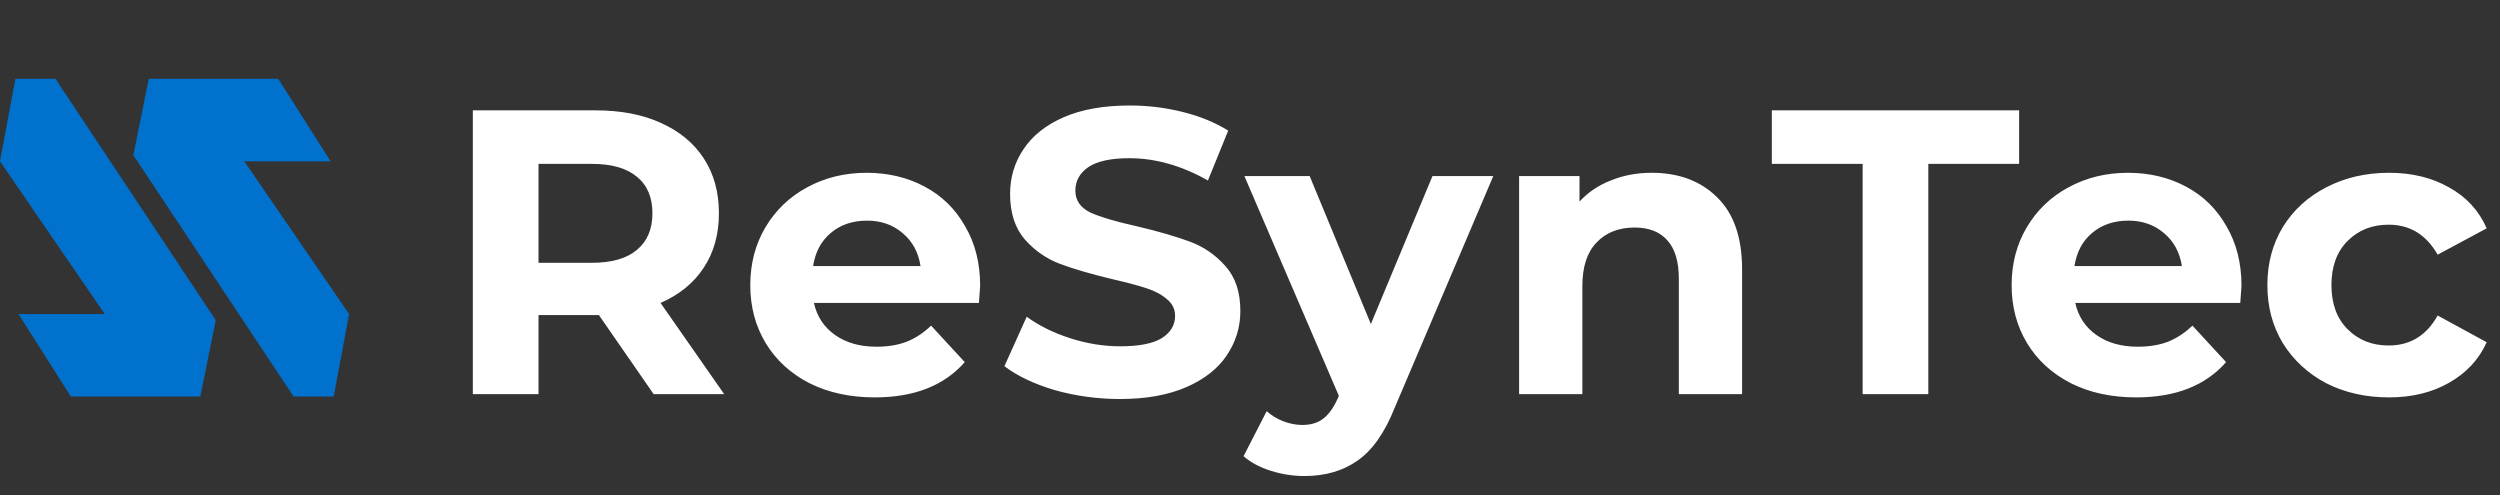 <svg width="222" height="44" viewBox="0 0 222 44" fill="none" xmlns="http://www.w3.org/2000/svg">
<rect x="0" y="0" width="222" height="44" fill="#333333" stroke="none"/>
<path d="M9.305 27.889H1.642L6.295 35.214H17.789L19.157 28.431L4.926 7H1.368L0 14.325L9.305 27.889Z" fill="#0072CE"/>
<path d="M21.695 14.325H29.358L24.706 7H13.211L11.843 13.782L26.074 35.214H29.632L31 27.889L21.695 14.325Z" fill="#0072CE"/>
<path d="M58.044 35L53.184 27.98H52.896H47.82V35H41.988V9.8H52.896C55.128 9.8 57.06 10.172 58.692 10.916C60.348 11.66 61.62 12.716 62.508 14.084C63.396 15.452 63.84 17.072 63.84 18.944C63.84 20.816 63.384 22.436 62.472 23.804C61.584 25.148 60.312 26.18 58.656 26.9L64.308 35H58.044ZM57.936 18.944C57.936 17.528 57.48 16.448 56.568 15.704C55.656 14.936 54.324 14.552 52.572 14.552H47.82V23.336H52.572C54.324 23.336 55.656 22.952 56.568 22.184C57.48 21.416 57.936 20.336 57.936 18.944ZM87.037 25.388C87.037 25.46 87.001 25.964 86.929 26.9H72.277C72.541 28.1 73.165 29.048 74.149 29.744C75.133 30.44 76.357 30.788 77.821 30.788C78.829 30.788 79.717 30.644 80.485 30.356C81.277 30.044 82.009 29.564 82.681 28.916L85.669 32.156C83.845 34.244 81.181 35.288 77.677 35.288C75.493 35.288 73.561 34.868 71.881 34.028C70.201 33.164 68.905 31.976 67.993 30.464C67.081 28.952 66.625 27.236 66.625 25.316C66.625 23.42 67.069 21.716 67.957 20.204C68.869 18.668 70.105 17.48 71.665 16.64C73.249 15.776 75.013 15.344 76.957 15.344C78.853 15.344 80.569 15.752 82.105 16.568C83.641 17.384 84.841 18.56 85.705 20.096C86.593 21.608 87.037 23.372 87.037 25.388ZM76.993 19.592C75.721 19.592 74.653 19.952 73.789 20.672C72.925 21.392 72.397 22.376 72.205 23.624H81.745C81.553 22.4 81.025 21.428 80.161 20.708C79.297 19.964 78.241 19.592 76.993 19.592ZM99.452 35.432C97.46 35.432 95.528 35.168 93.656 34.64C91.808 34.088 90.32 33.38 89.192 32.516L91.172 28.124C92.252 28.916 93.536 29.552 95.024 30.032C96.512 30.512 98 30.752 99.488 30.752C101.144 30.752 102.368 30.512 103.16 30.032C103.952 29.528 104.348 28.868 104.348 28.052C104.348 27.452 104.108 26.96 103.628 26.576C103.172 26.168 102.572 25.844 101.828 25.604C101.108 25.364 100.124 25.1 98.876 24.812C96.956 24.356 95.384 23.9 94.16 23.444C92.936 22.988 91.88 22.256 90.992 21.248C90.128 20.24 89.696 18.896 89.696 17.216C89.696 15.752 90.092 14.432 90.884 13.256C91.676 12.056 92.864 11.108 94.448 10.412C96.056 9.716 98.012 9.368 100.316 9.368C101.924 9.368 103.496 9.56 105.032 9.944C106.568 10.328 107.912 10.88 109.064 11.6L107.264 16.028C104.936 14.708 102.608 14.048 100.28 14.048C98.648 14.048 97.436 14.312 96.644 14.84C95.876 15.368 95.492 16.064 95.492 16.928C95.492 17.792 95.936 18.44 96.824 18.872C97.736 19.28 99.116 19.688 100.964 20.096C102.884 20.552 104.456 21.008 105.68 21.464C106.904 21.92 107.948 22.64 108.812 23.624C109.7 24.608 110.144 25.94 110.144 27.62C110.144 29.06 109.736 30.38 108.92 31.58C108.128 32.756 106.928 33.692 105.32 34.388C103.712 35.084 101.756 35.432 99.452 35.432ZM132.605 15.632L123.857 36.188C122.969 38.42 121.865 39.992 120.545 40.904C119.249 41.816 117.677 42.272 115.829 42.272C114.821 42.272 113.825 42.116 112.841 41.804C111.857 41.492 111.053 41.06 110.429 40.508L112.481 36.512C112.913 36.896 113.405 37.196 113.957 37.412C114.533 37.628 115.097 37.736 115.649 37.736C116.417 37.736 117.041 37.544 117.521 37.16C118.001 36.8 118.433 36.188 118.817 35.324L118.889 35.144L110.501 15.632H116.297L121.733 28.772L127.205 15.632H132.605ZM146.669 15.344C149.069 15.344 151.001 16.064 152.465 17.504C153.953 18.944 154.697 21.08 154.697 23.912V35H149.081V24.776C149.081 23.24 148.745 22.1 148.073 21.356C147.401 20.588 146.429 20.204 145.157 20.204C143.741 20.204 142.613 20.648 141.773 21.536C140.933 22.4 140.513 23.696 140.513 25.424V35H134.897V15.632H140.261V17.9C141.005 17.084 141.929 16.46 143.033 16.028C144.137 15.572 145.349 15.344 146.669 15.344ZM165.403 14.552H157.339V9.8H179.299V14.552H171.235V35H165.403V14.552ZM199.044 25.388C199.044 25.46 199.008 25.964 198.936 26.9H184.284C184.548 28.1 185.172 29.048 186.156 29.744C187.14 30.44 188.364 30.788 189.828 30.788C190.836 30.788 191.724 30.644 192.492 30.356C193.284 30.044 194.016 29.564 194.688 28.916L197.676 32.156C195.852 34.244 193.188 35.288 189.684 35.288C187.5 35.288 185.568 34.868 183.888 34.028C182.208 33.164 180.912 31.976 180 30.464C179.088 28.952 178.632 27.236 178.632 25.316C178.632 23.42 179.076 21.716 179.964 20.204C180.876 18.668 182.112 17.48 183.672 16.64C185.256 15.776 187.02 15.344 188.964 15.344C190.86 15.344 192.576 15.752 194.112 16.568C195.648 17.384 196.848 18.56 197.712 20.096C198.6 21.608 199.044 23.372 199.044 25.388ZM189 19.592C187.728 19.592 186.66 19.952 185.796 20.672C184.932 21.392 184.404 22.376 184.212 23.624H193.752C193.56 22.4 193.032 21.428 192.168 20.708C191.304 19.964 190.248 19.592 189 19.592ZM212.143 35.288C210.079 35.288 208.219 34.868 206.563 34.028C204.931 33.164 203.647 31.976 202.711 30.464C201.799 28.952 201.343 27.236 201.343 25.316C201.343 23.396 201.799 21.68 202.711 20.168C203.647 18.656 204.931 17.48 206.563 16.64C208.219 15.776 210.079 15.344 212.143 15.344C214.183 15.344 215.959 15.776 217.471 16.64C219.007 17.48 220.123 18.692 220.819 20.276L216.463 22.616C215.455 20.84 214.003 19.952 212.107 19.952C210.643 19.952 209.431 20.432 208.471 21.392C207.511 22.352 207.031 23.66 207.031 25.316C207.031 26.972 207.511 28.28 208.471 29.24C209.431 30.2 210.643 30.68 212.107 30.68C214.027 30.68 215.479 29.792 216.463 28.016L220.819 30.392C220.123 31.928 219.007 33.128 217.471 33.992C215.959 34.856 214.183 35.288 212.143 35.288Z" fill="white"/>
</svg>
